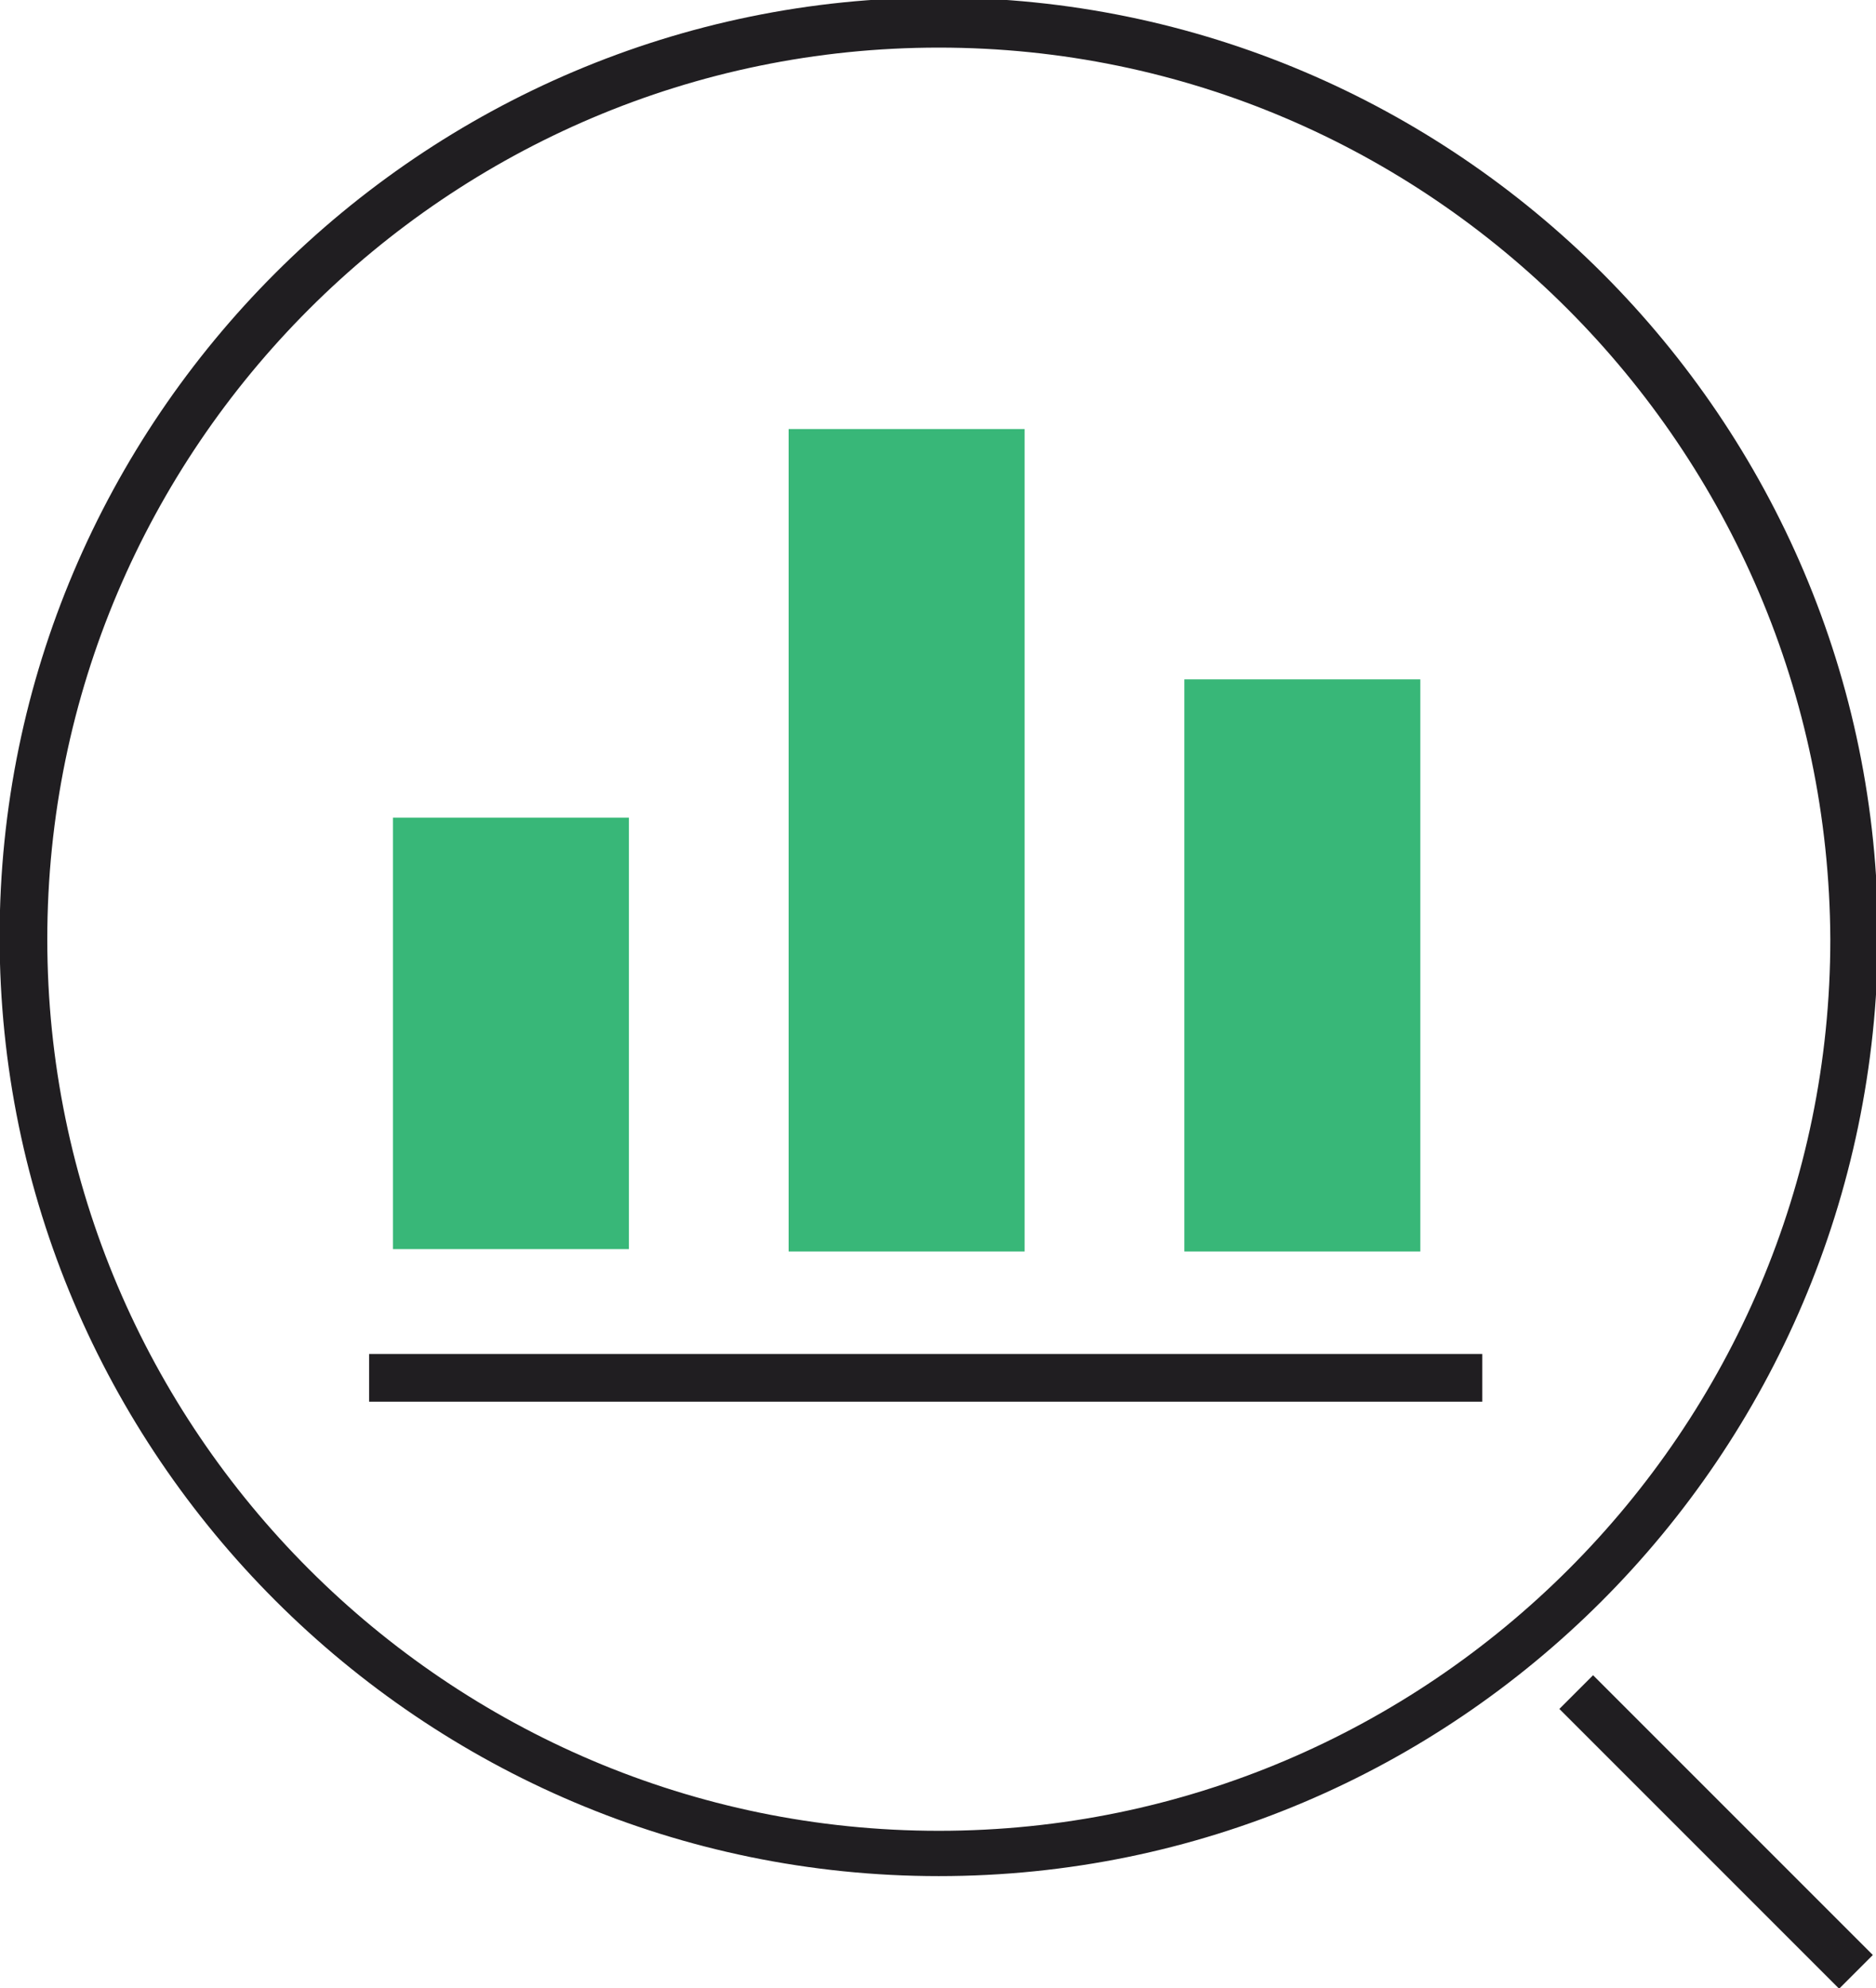 <?xml version="1.0" encoding="utf-8"?>
<!-- Generator: Adobe Illustrator 24.2.0, SVG Export Plug-In . SVG Version: 6.00 Build 0)  -->
<svg version="1.1" id="Layer_1" xmlns="http://www.w3.org/2000/svg" xmlns:xlink="http://www.w3.org/1999/xlink" x="0px" y="0px"
	 width="78.7px" height="83.4px" viewBox="0 0 78.7 83.4" style="enable-background:new 0 0 78.7 83.4;" xml:space="preserve">
<style type="text/css">
	.st0{fill:#201E21;}
	.st1{fill:#38B778;}
	.st2{fill:#2B292C;}
	.st3{enable-background:new    ;}
	.st4{fill:#FFFFFF;}
	.st5{fill:#353535;}
	.st6{fill:#666766;}
	.st7{fill:none;}
	.st8{fill:#F8F8FA;}
</style>
<g id="Group_146" transform="translate(-274.216 391.697)">
	<g id="Rectangle_44">
		<rect x="290.7" y="-357.4" class="st1" width="9.9" height="18.1"/>
	</g>
	<g id="Rectangle_45">
		<rect x="323.9" y="-363.2" class="st1" width="9.9" height="24"/>
	</g>
	<g id="Rectangle_46">
		<rect x="307.3" y="-373.7" class="st1" width="9.9" height="34.5"/>
	</g>
	<g id="Line_106">
		<rect x="289.7" y="-334.9" class="st0" width="46.7" height="2"/>
	</g>
	<g id="Path_100">
		<path class="st0" d="M313.6-313c-21.7,0-39.4-17.7-39.4-39.4c0-21.7,17.7-39.4,39.4-39.4c21.7,0,39.4,17.7,39.4,39.4
			C352.9-330.6,335.3-313,313.6-313z M313.6-389.7c-20.6,0-37.4,16.8-37.4,37.4c0,20.6,16.8,37.4,37.4,37.4
			c20.6,0,37.4-16.8,37.4-37.4C350.9-372.9,334.2-389.7,313.6-389.7z"/>
	</g>
	<g id="Line_107">
		
			<rect x="345.2" y="-323.2" transform="matrix(0.707 -0.707 0.707 0.707 324.079 152.546)" class="st0" width="2" height="16.6"/>
	</g>
</g>
</svg>
